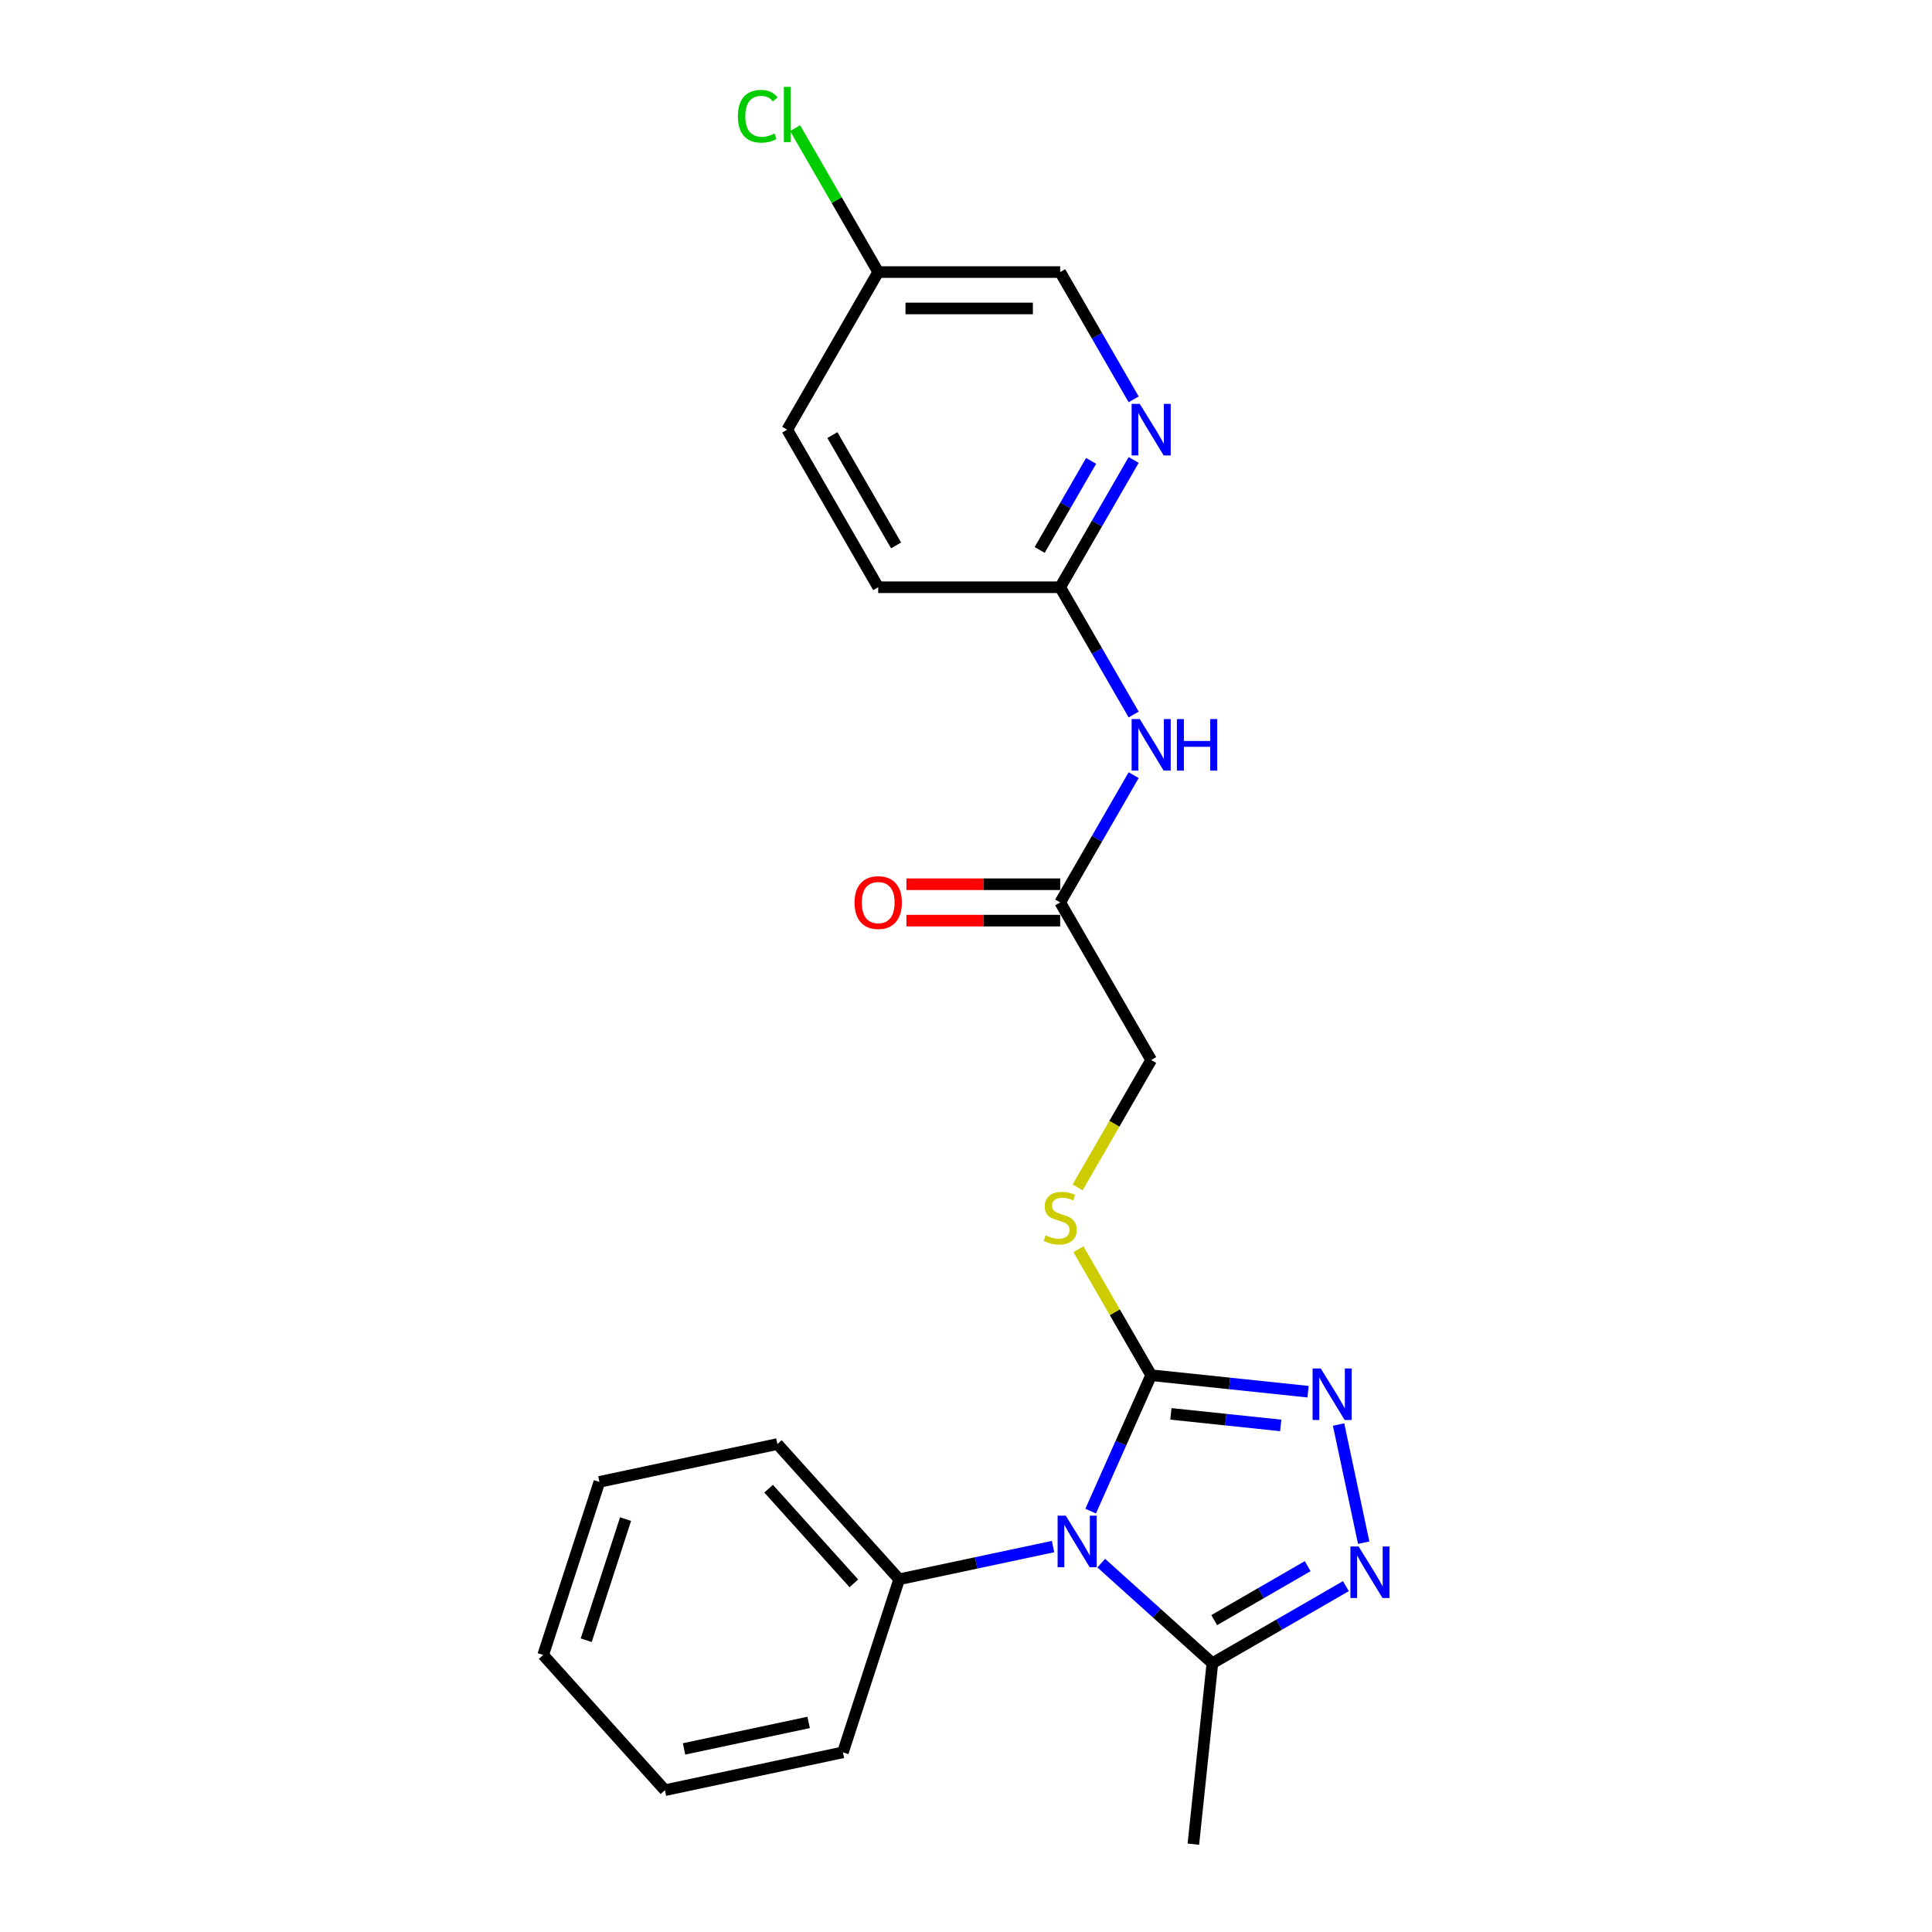 <?xml version='1.0' encoding='iso-8859-1'?>
<svg version='1.1' baseProfile='full'
              xmlns='http://www.w3.org/2000/svg'
                      xmlns:rdkit='http://www.rdkit.org/xml'
                      xmlns:xlink='http://www.w3.org/1999/xlink'
                  xml:space='preserve'
width='1000px' height='1000px' viewBox='0 0 1000 1000'>
<!-- END OF HEADER -->
<rect style='opacity:1.0;fill:#FFFFFF;stroke:none' width='1000' height='1000' x='0' y='0'> </rect>
<path class='bond-0' d='M 564.518,782.158 L 580.18,746.981' style='fill:none;fill-rule:evenodd;stroke:#0000FF;stroke-width:6px;stroke-linecap:butt;stroke-linejoin:miter;stroke-opacity:1' />
<path class='bond-0' d='M 580.18,746.981 L 595.841,711.805' style='fill:none;fill-rule:evenodd;stroke:#000000;stroke-width:6px;stroke-linecap:butt;stroke-linejoin:miter;stroke-opacity:1' />
<path class='bond-3' d='M 570.002,809.078 L 598.765,834.976' style='fill:none;fill-rule:evenodd;stroke:#0000FF;stroke-width:6px;stroke-linecap:butt;stroke-linejoin:miter;stroke-opacity:1' />
<path class='bond-3' d='M 598.765,834.976 L 627.527,860.873' style='fill:none;fill-rule:evenodd;stroke:#000000;stroke-width:6px;stroke-linecap:butt;stroke-linejoin:miter;stroke-opacity:1' />
<path class='bond-9' d='M 545.061,800.5 L 505.232,808.966' style='fill:none;fill-rule:evenodd;stroke:#0000FF;stroke-width:6px;stroke-linecap:butt;stroke-linejoin:miter;stroke-opacity:1' />
<path class='bond-9' d='M 505.232,808.966 L 465.402,817.432' style='fill:none;fill-rule:evenodd;stroke:#000000;stroke-width:6px;stroke-linecap:butt;stroke-linejoin:miter;stroke-opacity:1' />
<path class='bond-1' d='M 595.841,711.805 L 636.442,716.072' style='fill:none;fill-rule:evenodd;stroke:#000000;stroke-width:6px;stroke-linecap:butt;stroke-linejoin:miter;stroke-opacity:1' />
<path class='bond-1' d='M 636.442,716.072 L 677.043,720.339' style='fill:none;fill-rule:evenodd;stroke:#0000FF;stroke-width:6px;stroke-linecap:butt;stroke-linejoin:miter;stroke-opacity:1' />
<path class='bond-1' d='M 606.052,731.819 L 634.473,734.806' style='fill:none;fill-rule:evenodd;stroke:#000000;stroke-width:6px;stroke-linecap:butt;stroke-linejoin:miter;stroke-opacity:1' />
<path class='bond-1' d='M 634.473,734.806 L 662.893,737.793' style='fill:none;fill-rule:evenodd;stroke:#0000FF;stroke-width:6px;stroke-linecap:butt;stroke-linejoin:miter;stroke-opacity:1' />
<path class='bond-5' d='M 595.841,711.805 L 577.02,679.205' style='fill:none;fill-rule:evenodd;stroke:#000000;stroke-width:6px;stroke-linecap:butt;stroke-linejoin:miter;stroke-opacity:1' />
<path class='bond-5' d='M 577.02,679.205 L 558.198,646.605' style='fill:none;fill-rule:evenodd;stroke:#CCCC00;stroke-width:6px;stroke-linecap:butt;stroke-linejoin:miter;stroke-opacity:1' />
<path class='bond-23' d='M 692.849,737.342 L 705.846,798.489' style='fill:none;fill-rule:evenodd;stroke:#0000FF;stroke-width:6px;stroke-linecap:butt;stroke-linejoin:miter;stroke-opacity:1' />
<path class='bond-2' d='M 696.626,820.979 L 662.076,840.926' style='fill:none;fill-rule:evenodd;stroke:#0000FF;stroke-width:6px;stroke-linecap:butt;stroke-linejoin:miter;stroke-opacity:1' />
<path class='bond-2' d='M 662.076,840.926 L 627.527,860.873' style='fill:none;fill-rule:evenodd;stroke:#000000;stroke-width:6px;stroke-linecap:butt;stroke-linejoin:miter;stroke-opacity:1' />
<path class='bond-2' d='M 676.842,810.65 L 652.657,824.613' style='fill:none;fill-rule:evenodd;stroke:#0000FF;stroke-width:6px;stroke-linecap:butt;stroke-linejoin:miter;stroke-opacity:1' />
<path class='bond-2' d='M 652.657,824.613 L 628.473,838.576' style='fill:none;fill-rule:evenodd;stroke:#000000;stroke-width:6px;stroke-linecap:butt;stroke-linejoin:miter;stroke-opacity:1' />
<path class='bond-17' d='M 627.527,860.873 L 617.682,954.545' style='fill:none;fill-rule:evenodd;stroke:#000000;stroke-width:6px;stroke-linecap:butt;stroke-linejoin:miter;stroke-opacity:1' />
<path class='bond-4' d='M 586.782,401.22 L 567.765,434.158' style='fill:none;fill-rule:evenodd;stroke:#0000FF;stroke-width:6px;stroke-linecap:butt;stroke-linejoin:miter;stroke-opacity:1' />
<path class='bond-4' d='M 567.765,434.158 L 548.747,467.097' style='fill:none;fill-rule:evenodd;stroke:#000000;stroke-width:6px;stroke-linecap:butt;stroke-linejoin:miter;stroke-opacity:1' />
<path class='bond-8' d='M 586.782,369.836 L 567.765,336.898' style='fill:none;fill-rule:evenodd;stroke:#0000FF;stroke-width:6px;stroke-linecap:butt;stroke-linejoin:miter;stroke-opacity:1' />
<path class='bond-8' d='M 567.765,336.898 L 548.747,303.959' style='fill:none;fill-rule:evenodd;stroke:#000000;stroke-width:6px;stroke-linecap:butt;stroke-linejoin:miter;stroke-opacity:1' />
<path class='bond-11' d='M 557.785,614.581 L 576.813,581.624' style='fill:none;fill-rule:evenodd;stroke:#CCCC00;stroke-width:6px;stroke-linecap:butt;stroke-linejoin:miter;stroke-opacity:1' />
<path class='bond-11' d='M 576.813,581.624 L 595.841,548.666' style='fill:none;fill-rule:evenodd;stroke:#000000;stroke-width:6px;stroke-linecap:butt;stroke-linejoin:miter;stroke-opacity:1' />
<path class='bond-6' d='M 586.782,238.081 L 567.765,271.02' style='fill:none;fill-rule:evenodd;stroke:#0000FF;stroke-width:6px;stroke-linecap:butt;stroke-linejoin:miter;stroke-opacity:1' />
<path class='bond-6' d='M 567.765,271.02 L 548.747,303.959' style='fill:none;fill-rule:evenodd;stroke:#000000;stroke-width:6px;stroke-linecap:butt;stroke-linejoin:miter;stroke-opacity:1' />
<path class='bond-6' d='M 564.763,238.544 L 551.451,261.601' style='fill:none;fill-rule:evenodd;stroke:#0000FF;stroke-width:6px;stroke-linecap:butt;stroke-linejoin:miter;stroke-opacity:1' />
<path class='bond-6' d='M 551.451,261.601 L 538.139,284.658' style='fill:none;fill-rule:evenodd;stroke:#000000;stroke-width:6px;stroke-linecap:butt;stroke-linejoin:miter;stroke-opacity:1' />
<path class='bond-12' d='M 586.782,206.698 L 567.765,173.759' style='fill:none;fill-rule:evenodd;stroke:#0000FF;stroke-width:6px;stroke-linecap:butt;stroke-linejoin:miter;stroke-opacity:1' />
<path class='bond-12' d='M 567.765,173.759 L 548.747,140.821' style='fill:none;fill-rule:evenodd;stroke:#000000;stroke-width:6px;stroke-linecap:butt;stroke-linejoin:miter;stroke-opacity:1' />
<path class='bond-7' d='M 548.747,467.097 L 595.841,548.666' style='fill:none;fill-rule:evenodd;stroke:#000000;stroke-width:6px;stroke-linecap:butt;stroke-linejoin:miter;stroke-opacity:1' />
<path class='bond-10' d='M 548.747,457.678 L 508.953,457.678' style='fill:none;fill-rule:evenodd;stroke:#000000;stroke-width:6px;stroke-linecap:butt;stroke-linejoin:miter;stroke-opacity:1' />
<path class='bond-10' d='M 508.953,457.678 L 469.159,457.678' style='fill:none;fill-rule:evenodd;stroke:#FF0000;stroke-width:6px;stroke-linecap:butt;stroke-linejoin:miter;stroke-opacity:1' />
<path class='bond-10' d='M 548.747,476.516 L 508.953,476.516' style='fill:none;fill-rule:evenodd;stroke:#000000;stroke-width:6px;stroke-linecap:butt;stroke-linejoin:miter;stroke-opacity:1' />
<path class='bond-10' d='M 508.953,476.516 L 469.159,476.516' style='fill:none;fill-rule:evenodd;stroke:#FF0000;stroke-width:6px;stroke-linecap:butt;stroke-linejoin:miter;stroke-opacity:1' />
<path class='bond-14' d='M 548.747,303.959 L 454.559,303.959' style='fill:none;fill-rule:evenodd;stroke:#000000;stroke-width:6px;stroke-linecap:butt;stroke-linejoin:miter;stroke-opacity:1' />
<path class='bond-18' d='M 465.402,817.432 L 402.378,747.437' style='fill:none;fill-rule:evenodd;stroke:#000000;stroke-width:6px;stroke-linecap:butt;stroke-linejoin:miter;stroke-opacity:1' />
<path class='bond-18' d='M 441.949,819.538 L 397.832,770.541' style='fill:none;fill-rule:evenodd;stroke:#000000;stroke-width:6px;stroke-linecap:butt;stroke-linejoin:miter;stroke-opacity:1' />
<path class='bond-19' d='M 465.402,817.432 L 436.296,907.01' style='fill:none;fill-rule:evenodd;stroke:#000000;stroke-width:6px;stroke-linecap:butt;stroke-linejoin:miter;stroke-opacity:1' />
<path class='bond-25' d='M 548.747,140.821 L 454.559,140.821' style='fill:none;fill-rule:evenodd;stroke:#000000;stroke-width:6px;stroke-linecap:butt;stroke-linejoin:miter;stroke-opacity:1' />
<path class='bond-25' d='M 534.619,159.658 L 468.688,159.658' style='fill:none;fill-rule:evenodd;stroke:#000000;stroke-width:6px;stroke-linecap:butt;stroke-linejoin:miter;stroke-opacity:1' />
<path class='bond-13' d='M 454.559,140.821 L 407.465,222.39' style='fill:none;fill-rule:evenodd;stroke:#000000;stroke-width:6px;stroke-linecap:butt;stroke-linejoin:miter;stroke-opacity:1' />
<path class='bond-15' d='M 454.559,140.821 L 433.056,103.576' style='fill:none;fill-rule:evenodd;stroke:#000000;stroke-width:6px;stroke-linecap:butt;stroke-linejoin:miter;stroke-opacity:1' />
<path class='bond-15' d='M 433.056,103.576 L 411.553,66.332' style='fill:none;fill-rule:evenodd;stroke:#00CC00;stroke-width:6px;stroke-linecap:butt;stroke-linejoin:miter;stroke-opacity:1' />
<path class='bond-16' d='M 454.559,303.959 L 407.465,222.39' style='fill:none;fill-rule:evenodd;stroke:#000000;stroke-width:6px;stroke-linecap:butt;stroke-linejoin:miter;stroke-opacity:1' />
<path class='bond-16' d='M 463.809,282.305 L 430.843,225.206' style='fill:none;fill-rule:evenodd;stroke:#000000;stroke-width:6px;stroke-linecap:butt;stroke-linejoin:miter;stroke-opacity:1' />
<path class='bond-21' d='M 402.378,747.437 L 310.248,767.02' style='fill:none;fill-rule:evenodd;stroke:#000000;stroke-width:6px;stroke-linecap:butt;stroke-linejoin:miter;stroke-opacity:1' />
<path class='bond-20' d='M 436.296,907.01 L 344.167,926.593' style='fill:none;fill-rule:evenodd;stroke:#000000;stroke-width:6px;stroke-linecap:butt;stroke-linejoin:miter;stroke-opacity:1' />
<path class='bond-20' d='M 418.56,891.522 L 354.069,905.23' style='fill:none;fill-rule:evenodd;stroke:#000000;stroke-width:6px;stroke-linecap:butt;stroke-linejoin:miter;stroke-opacity:1' />
<path class='bond-22' d='M 344.167,926.593 L 281.143,856.598' style='fill:none;fill-rule:evenodd;stroke:#000000;stroke-width:6px;stroke-linecap:butt;stroke-linejoin:miter;stroke-opacity:1' />
<path class='bond-24' d='M 310.248,767.02 L 281.143,856.598' style='fill:none;fill-rule:evenodd;stroke:#000000;stroke-width:6px;stroke-linecap:butt;stroke-linejoin:miter;stroke-opacity:1' />
<path class='bond-24' d='M 323.798,786.278 L 303.424,848.982' style='fill:none;fill-rule:evenodd;stroke:#000000;stroke-width:6px;stroke-linecap:butt;stroke-linejoin:miter;stroke-opacity:1' />
<path  class='atom-0' d='M 551.635 784.512
L 560.376 798.641
Q 561.243 800.035, 562.637 802.559
Q 564.031 805.083, 564.106 805.234
L 564.106 784.512
L 567.647 784.512
L 567.647 811.186
L 563.993 811.186
L 554.612 795.74
Q 553.519 793.931, 552.351 791.859
Q 551.221 789.787, 550.882 789.147
L 550.882 811.186
L 547.416 811.186
L 547.416 784.512
L 551.635 784.512
' fill='#0000FF'/>
<path  class='atom-2' d='M 683.617 708.313
L 692.358 722.441
Q 693.224 723.835, 694.618 726.359
Q 696.012 728.883, 696.088 729.034
L 696.088 708.313
L 699.629 708.313
L 699.629 734.987
L 695.975 734.987
L 686.593 719.54
Q 685.501 717.732, 684.333 715.659
Q 683.203 713.587, 682.864 712.947
L 682.864 734.987
L 679.397 734.987
L 679.397 708.313
L 683.617 708.313
' fill='#0000FF'/>
<path  class='atom-3' d='M 703.2 800.443
L 711.941 814.571
Q 712.807 815.965, 714.201 818.489
Q 715.595 821.013, 715.67 821.164
L 715.67 800.443
L 719.212 800.443
L 719.212 827.117
L 715.557 827.117
L 706.176 811.67
Q 705.084 809.861, 703.916 807.789
Q 702.785 805.717, 702.446 805.077
L 702.446 827.117
L 698.98 827.117
L 698.98 800.443
L 703.2 800.443
' fill='#0000FF'/>
<path  class='atom-5' d='M 589.945 372.191
L 598.686 386.319
Q 599.552 387.713, 600.946 390.237
Q 602.34 392.762, 602.416 392.912
L 602.416 372.191
L 605.957 372.191
L 605.957 398.865
L 602.303 398.865
L 592.921 383.418
Q 591.829 381.61, 590.661 379.538
Q 589.531 377.465, 589.192 376.825
L 589.192 398.865
L 585.726 398.865
L 585.726 372.191
L 589.945 372.191
' fill='#0000FF'/>
<path  class='atom-5' d='M 609.159 372.191
L 612.776 372.191
L 612.776 383.531
L 626.415 383.531
L 626.415 372.191
L 630.032 372.191
L 630.032 398.865
L 626.415 398.865
L 626.415 386.545
L 612.776 386.545
L 612.776 398.865
L 609.159 398.865
L 609.159 372.191
' fill='#0000FF'/>
<path  class='atom-6' d='M 541.212 639.39
Q 541.514 639.503, 542.757 640.031
Q 544 640.558, 545.357 640.897
Q 546.751 641.199, 548.107 641.199
Q 550.631 641.199, 552.1 639.993
Q 553.57 638.75, 553.57 636.602
Q 553.57 635.133, 552.816 634.229
Q 552.1 633.325, 550.97 632.835
Q 549.84 632.345, 547.956 631.78
Q 545.583 631.064, 544.151 630.386
Q 542.757 629.708, 541.74 628.276
Q 540.76 626.845, 540.76 624.433
Q 540.76 621.08, 543.021 619.008
Q 545.319 616.936, 549.84 616.936
Q 552.929 616.936, 556.433 618.405
L 555.567 621.306
Q 552.364 619.988, 549.953 619.988
Q 547.353 619.988, 545.922 621.08
Q 544.49 622.135, 544.528 623.981
Q 544.528 625.413, 545.244 626.279
Q 545.997 627.146, 547.052 627.636
Q 548.145 628.126, 549.953 628.691
Q 552.364 629.444, 553.796 630.198
Q 555.227 630.951, 556.245 632.496
Q 557.3 634.003, 557.3 636.602
Q 557.3 640.295, 554.813 642.291
Q 552.364 644.251, 548.258 644.251
Q 545.884 644.251, 544.076 643.723
Q 542.305 643.233, 540.195 642.367
L 541.212 639.39
' fill='#CCCC00'/>
<path  class='atom-7' d='M 589.945 209.053
L 598.686 223.181
Q 599.552 224.575, 600.946 227.099
Q 602.34 229.623, 602.416 229.774
L 602.416 209.053
L 605.957 209.053
L 605.957 235.727
L 602.303 235.727
L 592.921 220.28
Q 591.829 218.471, 590.661 216.399
Q 589.531 214.327, 589.192 213.687
L 589.192 235.727
L 585.726 235.727
L 585.726 209.053
L 589.945 209.053
' fill='#0000FF'/>
<path  class='atom-11' d='M 442.315 467.172
Q 442.315 460.768, 445.48 457.189
Q 448.644 453.609, 454.559 453.609
Q 460.474 453.609, 463.639 457.189
Q 466.804 460.768, 466.804 467.172
Q 466.804 473.653, 463.601 477.345
Q 460.399 480.999, 454.559 480.999
Q 448.682 480.999, 445.48 477.345
Q 442.315 473.69, 442.315 467.172
M 454.559 477.985
Q 458.628 477.985, 460.813 475.273
Q 463.036 472.522, 463.036 467.172
Q 463.036 461.936, 460.813 459.298
Q 458.628 456.623, 454.559 456.623
Q 450.49 456.623, 448.268 459.261
Q 446.083 461.898, 446.083 467.172
Q 446.083 472.56, 448.268 475.273
Q 450.49 477.985, 454.559 477.985
' fill='#FF0000'/>
<path  class='atom-16' d='M 381.922 60.175
Q 381.922 53.544, 385.011 50.078
Q 388.138 46.574, 394.053 46.574
Q 399.554 46.574, 402.492 50.454
L 400.006 52.489
Q 397.858 49.663, 394.053 49.663
Q 390.022 49.663, 387.874 52.376
Q 385.765 55.051, 385.765 60.175
Q 385.765 65.449, 387.95 68.162
Q 390.173 70.874, 394.468 70.874
Q 397.406 70.874, 400.835 69.103
L 401.89 71.929
Q 400.496 72.833, 398.386 73.361
Q 396.276 73.888, 393.94 73.888
Q 388.138 73.888, 385.011 70.347
Q 381.922 66.805, 381.922 60.175
' fill='#00CC00'/>
<path  class='atom-16' d='M 405.732 44.954
L 409.199 44.954
L 409.199 73.549
L 405.732 73.549
L 405.732 44.954
' fill='#00CC00'/>
</svg>
